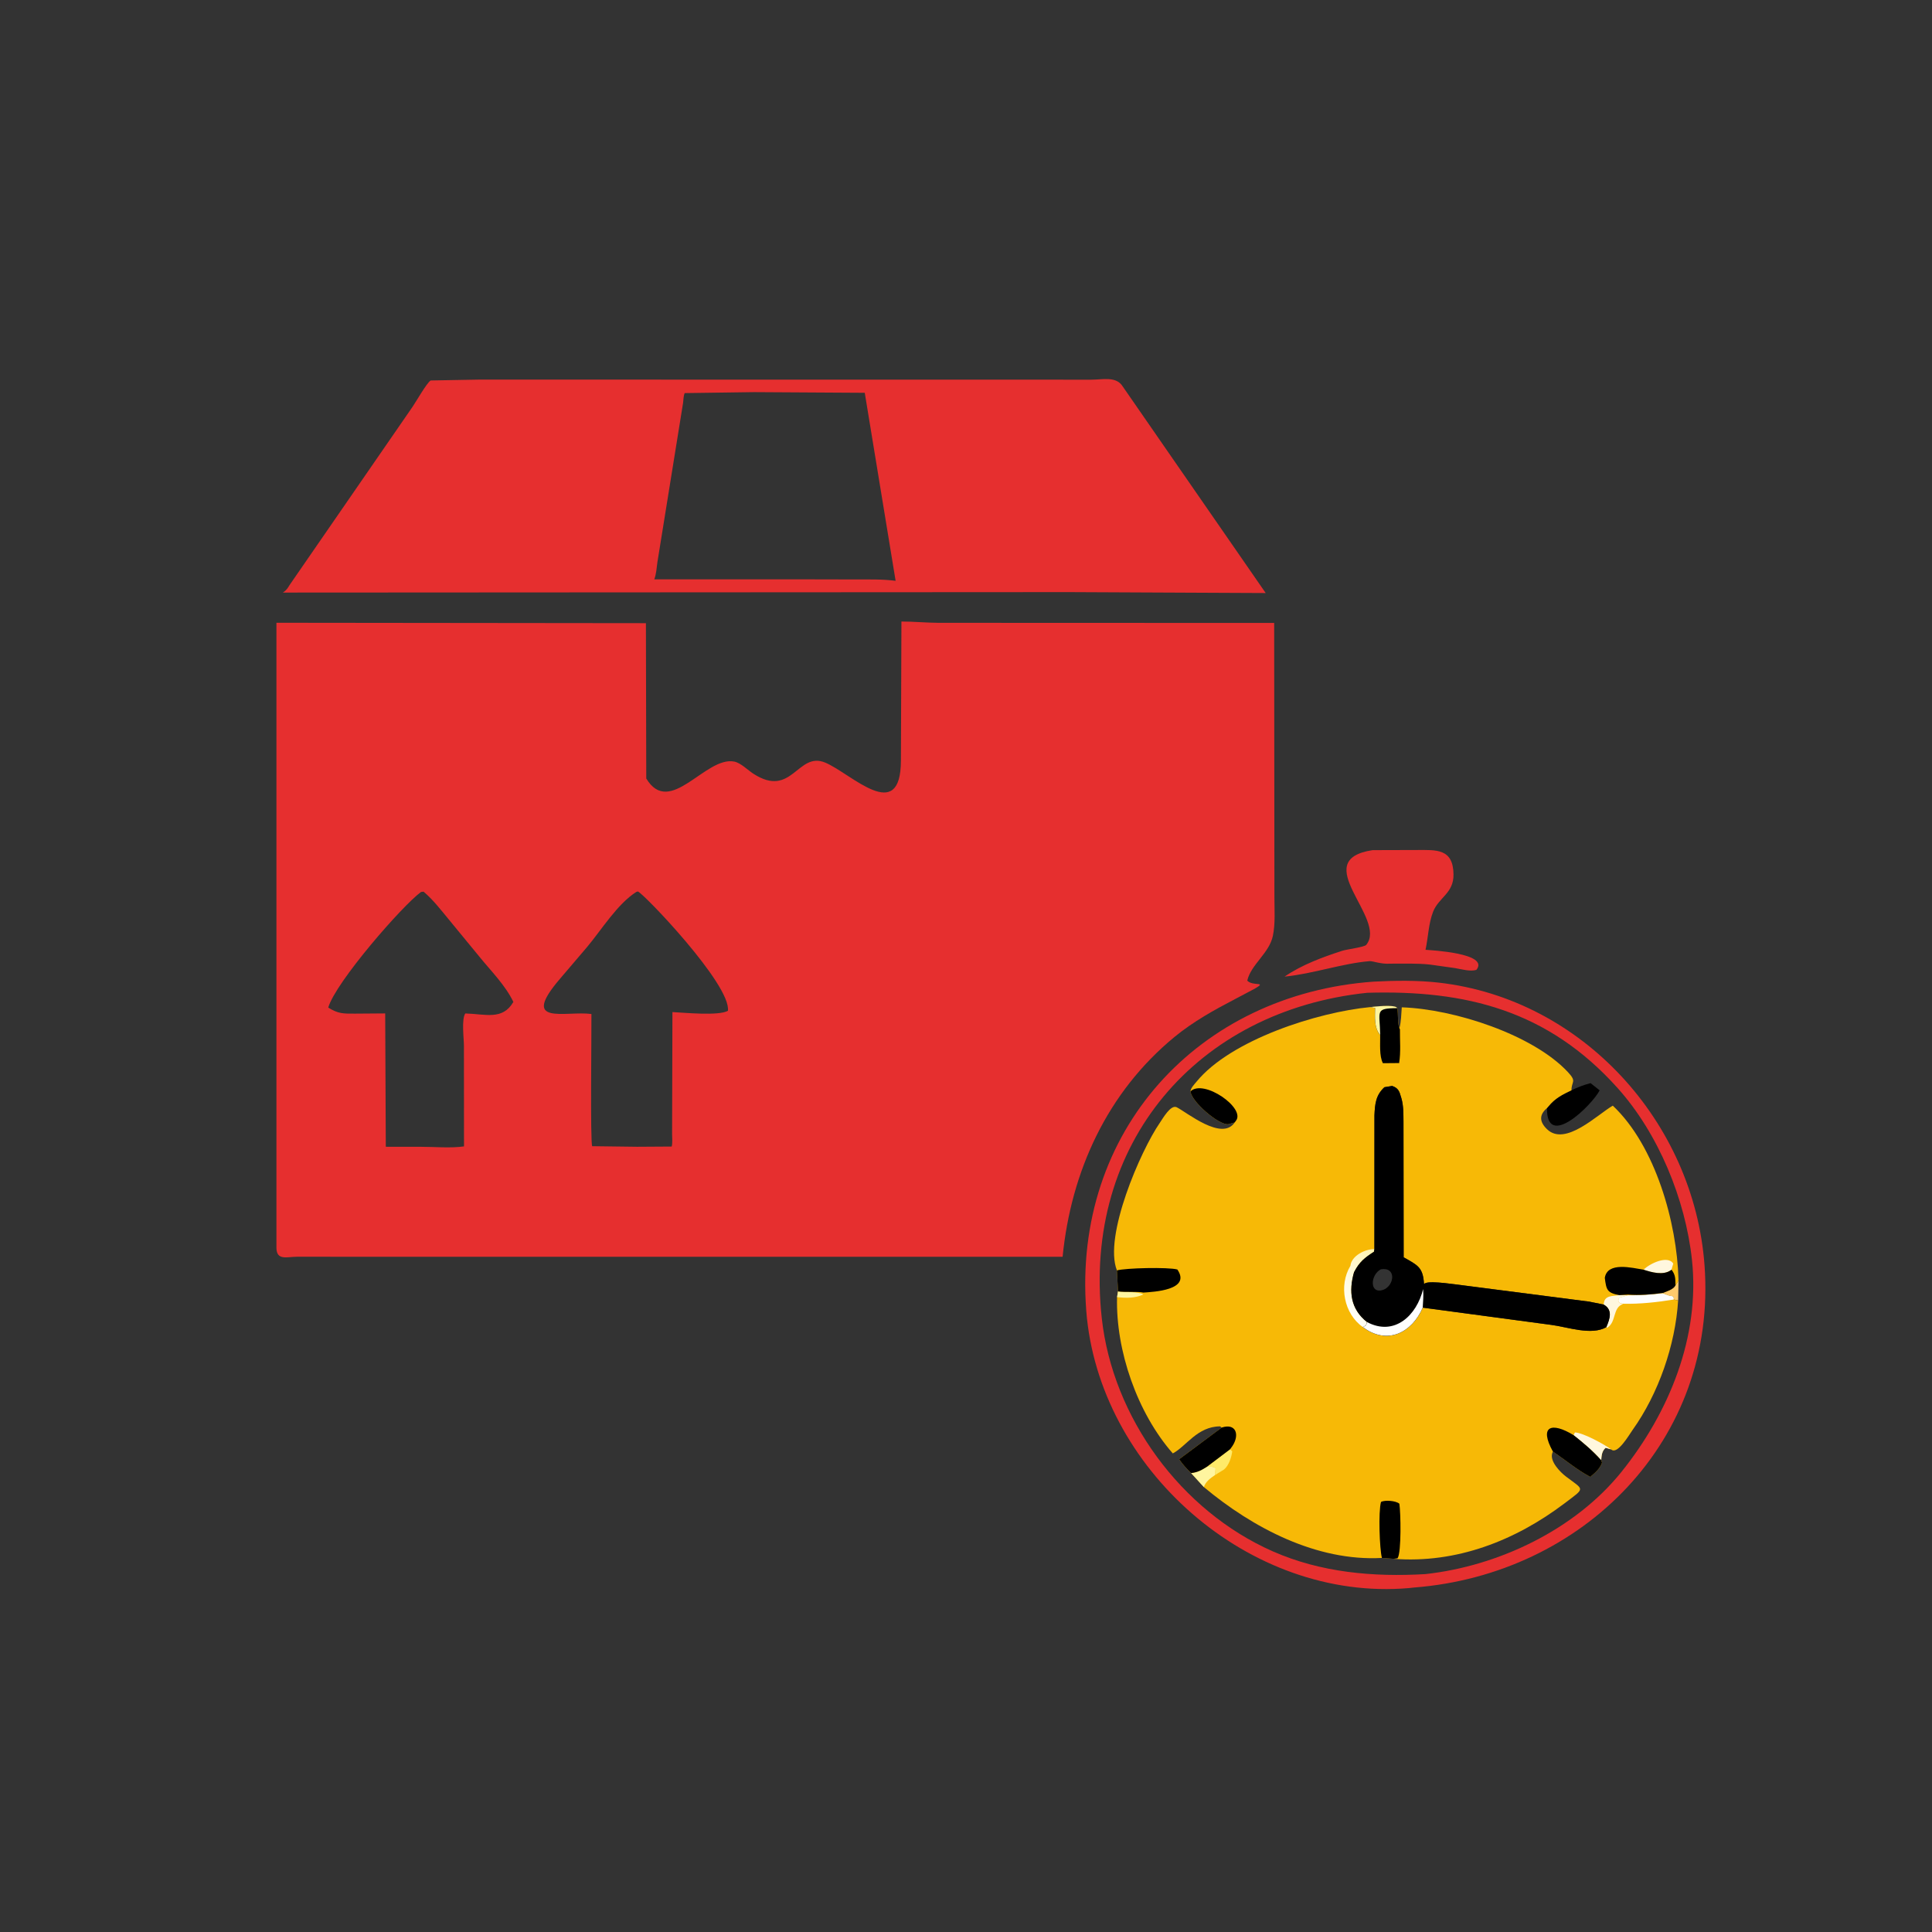 <svg version="1.1" xmlns="http://www.w3.org/2000/svg" style="display: block;" viewBox="0 0 2048 2048" width="640" height="640">
<rect x="0" y="0" width="2048" height="2048" fill="#333333" stroke="none"/>
<defs>
	<linearGradient id="Gradient1" gradientUnits="userSpaceOnUse" x1="1472.06" y1="1346.14" x2="1423.25" y2="1381.56">
		<stop class="stop0" offset="0" stop-opacity="1" stop-color="rgb(255,243,174)"/>
		<stop class="stop1" offset="1" stop-opacity="1" stop-color="rgb(255,255,249)"/>
	</linearGradient>
</defs>
<path transform="translate(0,0)" fill="rgb(230,47,47)" d="M 1455.01 901.173 L 1501.67 901.042 C 1522.18 901.057 1540.48 899.047 1540.78 927 C 1540.99 946.942 1525.15 951.269 1519.18 966.411 C 1514.24 978.927 1513.99 993.67 1511.11 1006.83 C 1516.92 1007.29 1579.43 1010.45 1565 1028.13 C 1558.45 1030.12 1549.32 1027.4 1542.65 1026.26 L 1515.98 1022.51 C 1502.23 1020.94 1487.92 1021.64 1474.08 1021.52 C 1463.47 1022.25 1455.42 1018.56 1451.72 1018.87 C 1422.83 1021.26 1391.77 1032.3 1361.7 1035.25 C 1379.95 1022.74 1401.94 1014.64 1422.86 1007.86 C 1427.66 1006.3 1446.28 1004.06 1448.31 1001.56 C 1471.03 973.595 1385.74 911.713 1455.01 901.173 z"/>
<path transform="translate(0,0)" fill="rgb(230,47,47)" d="M 507.948 402.394 L 1157.01 402.478 C 1168.9 402.514 1183.29 398.507 1190.19 409.733 L 1341.69 628.64 L 1133.39 627.671 L 299.864 628.145 C 304.994 624.916 305.784 621.407 309.285 616.805 L 437.192 431.417 C 441.004 425.918 452.042 406.392 456.474 403.328 L 507.948 402.394 z M 799.422 415.672 L 725.777 416.696 C 724.5 419.719 724.508 423.666 724.116 426.932 L 696.871 596 C 696.066 601.832 695.676 608.592 693.578 614.105 L 845.75 614.114 L 907.365 614.251 C 921.341 614.296 935.514 613.858 949.393 615.686 L 916.683 416.383 L 799.422 415.672 z"/>
<path transform="translate(0,0)" fill="rgb(230,47,47)" d="M 1456.21 1040.57 C 1478.86 1039.39 1502.72 1039.07 1525.26 1041.64 C 1677.38 1058.99 1795.62 1189.58 1806.86 1341.06 C 1820.66 1526.96 1677.47 1668.92 1499.16 1682.83 L 1493.32 1683.45 C 1324.37 1698.02 1164.26 1556.73 1151.46 1389.14 C 1136.95 1199.28 1270.15 1053.84 1456.21 1040.57 z M 1449.29 1052.4 C 1269.13 1071.21 1147.64 1211.99 1167.9 1397.08 C 1179.47 1502.73 1251.84 1601.5 1349.05 1644.42 C 1400.17 1666.99 1455.78 1671.85 1510.95 1668.61 C 1588.35 1660.16 1669.74 1621.48 1719.02 1560 C 1769.3 1497.29 1802.32 1416.9 1793.54 1335.41 C 1786.63 1271.33 1757.99 1201.65 1714.84 1153.49 C 1640.96 1071.03 1553.89 1049.32 1449.29 1052.4 z"/>
<path transform="translate(0,0)" fill="rgb(255,202,108)" d="M 1779.29 1357.35 L 1778.9 1378.52 L 1774.25 1377.57 C 1774.56 1372.59 1771.46 1374.53 1768.31 1373.08 L 1762.6 1370.6 C 1767.1 1368.73 1773.89 1366.91 1776.07 1362.45 C 1777.31 1360.81 1778.29 1359.14 1779.29 1357.35 z"/>
<path transform="translate(0,0)" fill="rgb(0,0,0)" d="M 1665.83 1155.73 C 1672.54 1152.47 1678.85 1150.06 1686.07 1148.18 L 1695.72 1155.82 C 1687.54 1171.5 1639.05 1219.39 1639.9 1174.59 L 1641.49 1172.74 C 1648.54 1164.14 1656.05 1160.43 1665.83 1155.73 z"/>
<path transform="translate(0,0)" fill="rgb(247,185,6)" d="M 1452.62 1067.55 C 1457.8 1066.95 1476.62 1064.93 1480.41 1067.87 L 1481.16 1068.68 C 1482.38 1074.47 1481.22 1086.51 1483.99 1091.16 L 1483.46 1089.97 C 1485.37 1082.68 1485.31 1075.27 1485.94 1067.81 C 1541.59 1069.6 1625.12 1096.84 1662.02 1136.43 C 1671.85 1146.96 1665.74 1145.98 1665.83 1155.73 C 1656.05 1160.43 1648.54 1164.14 1641.49 1172.74 L 1639.9 1174.59 C 1631.34 1181.84 1631.86 1189.25 1639.95 1197.05 C 1659.3 1215.68 1693.56 1181.21 1709.64 1172.05 C 1755 1214.79 1777.62 1296.47 1779.25 1355.91 L 1779.29 1357.35 C 1778.29 1359.14 1777.31 1360.81 1776.07 1362.45 C 1773.89 1366.91 1767.1 1368.73 1762.6 1370.6 L 1768.31 1373.08 C 1771.46 1374.53 1774.56 1372.59 1774.25 1377.57 L 1778.9 1378.52 C 1775.95 1425.9 1758.05 1477.4 1730.5 1515.97 C 1727.12 1520.7 1714.39 1542.78 1707.9 1536.42 L 1702 1534.74 C 1698.07 1538.25 1697.68 1542.78 1697.33 1547.91 L 1698.24 1550.5 C 1695.98 1557.02 1690.84 1561.26 1685.72 1565.55 C 1672 1558.31 1659.03 1547.42 1646.14 1538.69 L 1645.51 1540.31 C 1642.46 1548.99 1653.98 1560.6 1659.95 1565.15 C 1679.41 1579.97 1680.86 1576.63 1658.81 1593.35 C 1606.26 1633.18 1543.91 1657.53 1477.31 1652.42 L 1464.89 1651.47 C 1395.92 1655.32 1328.05 1619.75 1276.13 1576.35 L 1262.65 1561.52 C 1257.83 1556.86 1253.72 1552.4 1249.94 1546.86 L 1295.08 1513.26 L 1293.37 1512.01 C 1269.14 1512.1 1257.57 1533.14 1243.22 1540.67 C 1205.46 1497.7 1182.6 1431.31 1184.13 1375 L 1185.14 1368.95 L 1184 1346.7 C 1169.65 1310.7 1208.97 1219.91 1229.54 1190.1 C 1232.72 1185.49 1241.08 1170.58 1247.39 1173.75 C 1258.11 1179.13 1295.4 1210.03 1308.85 1189.82 L 1302 1191.73 C 1291.77 1192.77 1262.72 1167.51 1261.98 1156.89 C 1262.25 1153.18 1265.88 1149.67 1268.27 1146.74 C 1304.55 1102.3 1396.41 1072.93 1452.62 1067.55 z M 1475.71 1151.14 L 1467.55 1152.49 C 1458.32 1160.96 1457.52 1170.22 1456.97 1182.25 L 1456.92 1324.13 L 1456.46 1326.87 C 1446.76 1333.17 1441 1337.62 1435.55 1348.21 L 1435.41 1348.27 C 1429.44 1368.94 1431.65 1387.68 1449.07 1401.43 C 1448.66 1403.33 1448.65 1404.38 1446.95 1405.58 L 1444.66 1406.72 C 1470.42 1426.25 1496.71 1412.75 1508.15 1386.14 L 1644.52 1404.44 C 1661.63 1406.61 1686.81 1415.96 1702.76 1406.87 C 1706.8 1397.61 1709.62 1388.36 1700.03 1382.92 L 1684.75 1379.8 L 1553.45 1362.84 C 1545.23 1361.93 1517.18 1357.36 1510.97 1360.21 L 1509.5 1360.97 C 1508.44 1343.27 1502.7 1341.14 1487.93 1332.8 L 1487.75 1188.94 C 1487.67 1180.89 1487.83 1172.27 1485.61 1164.46 L 1485.17 1163 C 1483.45 1156.94 1482.26 1153.33 1475.71 1151.14 z"/>
<path transform="translate(0,0)" fill="rgb(255,245,159)" d="M 1185.14 1368.95 C 1192.03 1369.99 1207 1368.92 1211.96 1372.18 C 1203.79 1376.13 1193.81 1376.16 1184.13 1375 L 1185.14 1368.95 z"/>
<path transform="translate(0,0)" fill="rgb(255,234,105)" d="M 1303.91 1536.32 L 1306.22 1538.5 C 1305.39 1544.83 1302.66 1553.54 1297.5 1557.74 L 1287.8 1563.72 L 1288.59 1556.5 C 1285.59 1554.26 1283.19 1554.84 1279.5 1554.74 L 1303.91 1536.32 z"/>
<path transform="translate(0,0)" fill="rgb(255,245,159)" d="M 1279.5 1554.74 C 1283.19 1554.84 1285.59 1554.26 1288.59 1556.5 L 1287.8 1563.72 C 1283.06 1567.02 1278 1570.58 1276.13 1576.35 L 1262.65 1561.52 C 1269.58 1560.72 1273.72 1558.41 1279.5 1554.74 z"/>
<path transform="translate(0,0)" fill="rgb(255,247,222)" d="M 1716.47 1372.89 L 1725.62 1373.05 L 1716.4 1375.67 C 1714.14 1380.22 1716.42 1381.49 1720.53 1382.34 C 1709.14 1385.98 1713.69 1401.66 1703.64 1407.45 L 1702.76 1406.87 C 1706.8 1397.61 1709.62 1388.36 1700.03 1382.92 C 1700.25 1372.68 1709.41 1374.17 1716.47 1372.89 z"/>
<path transform="translate(0,0)" fill="rgb(255,247,222)" d="M 1742.24 1346.01 C 1748.16 1339.7 1767.96 1330.03 1773.73 1339.5 L 1771.84 1345.92 L 1771.2 1346.47 C 1763.11 1352.18 1750.91 1348.8 1742.24 1346.01 z"/>
<path transform="translate(0,0)" fill="rgb(255,247,222)" d="M 1668.09 1521.33 L 1669.5 1518.44 C 1678.56 1518.82 1701.08 1531.35 1707.9 1536.42 L 1702 1534.74 C 1698.07 1538.25 1697.68 1542.78 1697.33 1547.91 C 1688.39 1537.9 1678.59 1529.61 1668.09 1521.33 z"/>
<path transform="translate(0,0)" fill="rgb(254,254,254)" d="M 1725.62 1373.05 C 1737.48 1373.27 1750.79 1372.27 1762.6 1370.95 L 1768.31 1373.08 C 1771.46 1374.53 1774.56 1372.59 1774.25 1377.57 C 1757.01 1380.36 1738 1382.49 1720.53 1382.01 C 1716.42 1381.49 1714.14 1380.22 1716.4 1375.67 L 1725.62 1373.05 z"/>
<path transform="translate(0,0)" fill="url(#Gradient1)" d="M 1431.47 1341.9 C 1432.57 1330.99 1447.53 1323.85 1456.92 1324.13 L 1456.46 1326.87 C 1446.76 1333.17 1441 1337.62 1435.55 1348.21 L 1435.41 1348.27 C 1429.44 1368.94 1431.65 1387.68 1449.07 1401.43 C 1448.66 1403.33 1448.65 1404.38 1446.95 1405.58 L 1444.66 1406.72 C 1424.7 1392.8 1418.86 1362.64 1431.47 1341.9 z"/>
<path transform="translate(0,0)" fill="rgb(0,0,0)" d="M 1261.98 1156.89 C 1275.89 1143.35 1320.99 1174.85 1310.06 1188.14 L 1308.85 1189.82 L 1302 1191.73 C 1291.77 1192.77 1262.72 1167.51 1261.98 1156.89 z"/>
<path transform="translate(0,0)" fill="rgb(0,0,0)" d="M 1464.89 1651.47 C 1462.41 1642.26 1461 1602.61 1463.92 1592.09 C 1467.96 1589.94 1479.63 1590.71 1483.38 1594.01 C 1484.82 1602.89 1485.69 1645.63 1481.5 1651.83 L 1477.31 1652.42 L 1464.89 1651.47 z"/>
<path transform="translate(0,0)" fill="rgb(0,0,0)" d="M 1452.62 1067.55 C 1457.8 1066.95 1476.62 1064.93 1480.41 1067.87 L 1481.16 1068.68 C 1482.38 1074.47 1481.22 1086.51 1483.99 1091.16 C 1483.85 1102.4 1485.03 1115.53 1483.17 1126.52 L 1483.32 1126.88 L 1465.94 1127.03 C 1461.92 1119.46 1463.2 1105.91 1463.04 1097.27 C 1456.39 1089.35 1457.57 1078.2 1457.67 1068.5 L 1452.62 1067.55 z"/>
<path transform="translate(0,0)" fill="rgb(255,245,159)" d="M 1452.62 1067.55 C 1457.8 1066.95 1476.62 1064.93 1480.41 1067.87 L 1481.16 1068.68 C 1456.84 1068.83 1462.68 1071.83 1463.1 1097.27 C 1456.39 1089.35 1457.57 1078.2 1457.67 1068.5 L 1452.62 1067.55 z"/>
<path transform="translate(0,0)" fill="rgb(0,0,0)" d="M 1295.08 1513.26 C 1310.33 1508.27 1314.34 1521.06 1306.28 1533.04 L 1303.91 1536.32 L 1279.5 1554.74 C 1273.72 1558.41 1269.58 1560.72 1262.65 1561.52 C 1257.83 1556.86 1253.72 1552.4 1249.94 1546.86 L 1295.08 1513.26 z"/>
<path transform="translate(0,0)" fill="rgb(0,0,0)" d="M 1184 1346.7 C 1192.86 1344.1 1238.4 1343.05 1248.05 1345.72 C 1263.07 1367.67 1222.51 1369.45 1211.96 1370.18 C 1207 1368.92 1192.03 1369.99 1185.14 1368.95 L 1184 1346.7 z"/>
<path transform="translate(0,0)" fill="rgb(0,0,0)" d="M 1646.14 1538.69 C 1631.16 1511.63 1644.71 1506.99 1668.09 1521.33 C 1678.59 1529.61 1688.39 1537.9 1697.33 1547.91 L 1698.24 1550.5 C 1695.98 1557.02 1690.84 1561.26 1685.72 1565.55 C 1672 1558.31 1659.03 1547.42 1646.14 1538.69 z"/>
<path transform="translate(0,0)" fill="rgb(0,0,0)" d="M 1701.16 1354.55 C 1703.97 1337.21 1729.9 1343.97 1742.24 1345.91 C 1750.91 1348.8 1763.11 1352.18 1771.2 1346.47 L 1771.84 1345.92 C 1776.26 1351.5 1775.89 1355.67 1776.07 1362.45 C 1773.89 1366.91 1767.1 1368.73 1762.6 1370.6 C 1750.79 1372.27 1737.48 1373.27 1725.62 1372.33 L 1716.47 1372.89 C 1703.5 1370.47 1702.75 1367.24 1701.16 1354.55 z"/>
<path transform="translate(0,0)" fill="rgb(0,0,0)" d="M 1475.71 1151.14 C 1482.26 1153.33 1483.45 1156.94 1485.17 1163 L 1485.61 1164.46 C 1487.83 1172.27 1487.67 1180.89 1487.75 1188.94 L 1487.93 1332.8 C 1502.7 1341.14 1508.44 1343.27 1509.5 1360.97 L 1510.97 1360.21 C 1517.18 1357.36 1545.23 1361.93 1553.45 1362.84 L 1684.75 1379.8 L 1700.03 1382.92 C 1709.62 1388.36 1706.8 1397.61 1702.76 1406.87 C 1686.81 1415.96 1661.63 1406.61 1644.52 1404.44 L 1508.15 1386.14 C 1496.71 1412.75 1470.42 1426.25 1444.66 1406.72 L 1446.95 1405.58 C 1448.65 1404.38 1448.66 1403.33 1449.07 1401.43 C 1431.65 1387.68 1429.44 1368.94 1435.41 1348.27 L 1435.55 1348.21 C 1441 1337.62 1446.76 1333.17 1456.46 1326.87 L 1456.92 1324.13 L 1456.97 1182.25 C 1457.52 1170.22 1458.32 1160.96 1467.55 1152.49 L 1475.71 1151.14 z M 1463.8 1345.5 C 1452.36 1351.43 1451.45 1372.48 1466.5 1367.21 C 1478.18 1362.71 1480.52 1342.73 1463.8 1345.5 z"/>
<path transform="translate(0,0)" fill="rgb(254,254,254)" d="M 1449.07 1401.43 C 1478.29 1416.95 1501.86 1394.25 1508.55 1366.49 C 1509.17 1372.99 1508.51 1379.63 1508.15 1386.14 C 1496.71 1412.75 1470.42 1426.25 1444.66 1406.72 L 1446.95 1405.58 C 1448.65 1404.38 1448.66 1403.33 1449.07 1401.43 z"/>
<path transform="translate(0,0)" fill="rgb(230,47,47)" d="M 955.555 658.845 C 968.43 658.822 982.311 660.175 995.007 660.224 L 1350.68 660.352 L 1350.93 950.688 C 1350.92 964.151 1352.06 978.842 1349.3 992.05 C 1345.42 1010.59 1326.13 1022.22 1322.15 1039.5 C 1328.09 1045.88 1343.96 1039.93 1329.9 1048.15 L 1308.89 1059.23 C 1286.6 1070.88 1264.53 1083.16 1245.04 1099.19 C 1173.55 1157.98 1135.38 1241.88 1126.41 1332.24 L 464.792 1332.25 L 315.203 1332.2 C 304.342 1332.19 293.321 1336.54 293.031 1323 L 293.026 660.157 L 684.693 660.583 L 685.064 825.239 C 710.225 866.951 747.849 801.26 778.341 807.315 C 785.291 808.695 792.7 816.377 798.713 820.248 C 839.846 846.73 845.338 796.002 874.935 808.461 C 902.349 820.001 954.884 874.767 955.01 806.154 L 955.555 658.845 z M 674.49 945.5 C 654.392 958.239 637.676 985.594 622.422 1003.78 L 594.031 1037.07 C 549.938 1088.27 599.861 1071.2 626.931 1074.89 C 627.141 1092.67 625.592 1210.94 627.747 1215.01 L 675.249 1215.62 L 712.03 1215.39 C 713.064 1211.34 712.464 1206.13 712.451 1201.92 L 712.804 1072.85 C 724.85 1073.37 761.416 1077.16 771.642 1071.5 C 775.099 1043.7 681.492 946.255 676.139 944.998 L 674.49 945.5 z M 446.345 945.5 C 426.866 959.55 355.821 1041.03 347.952 1068.07 C 358.48 1074.7 363.99 1074.54 376.357 1074.5 L 408.324 1074.26 L 408.966 1215.61 L 446.582 1215.66 C 461.113 1215.66 477.582 1217.24 491.867 1215.23 L 491.783 1108.65 C 491.8 1101.28 489.054 1080.39 493.235 1074.29 C 514.934 1074.94 532.721 1081.72 544.193 1062.09 C 535.57 1044.13 520.305 1029.16 507.832 1013.71 L 475.537 974.427 C 467.231 964.413 459.003 953.612 449.013 945.217 L 446.345 945.5 z"/>
</svg>